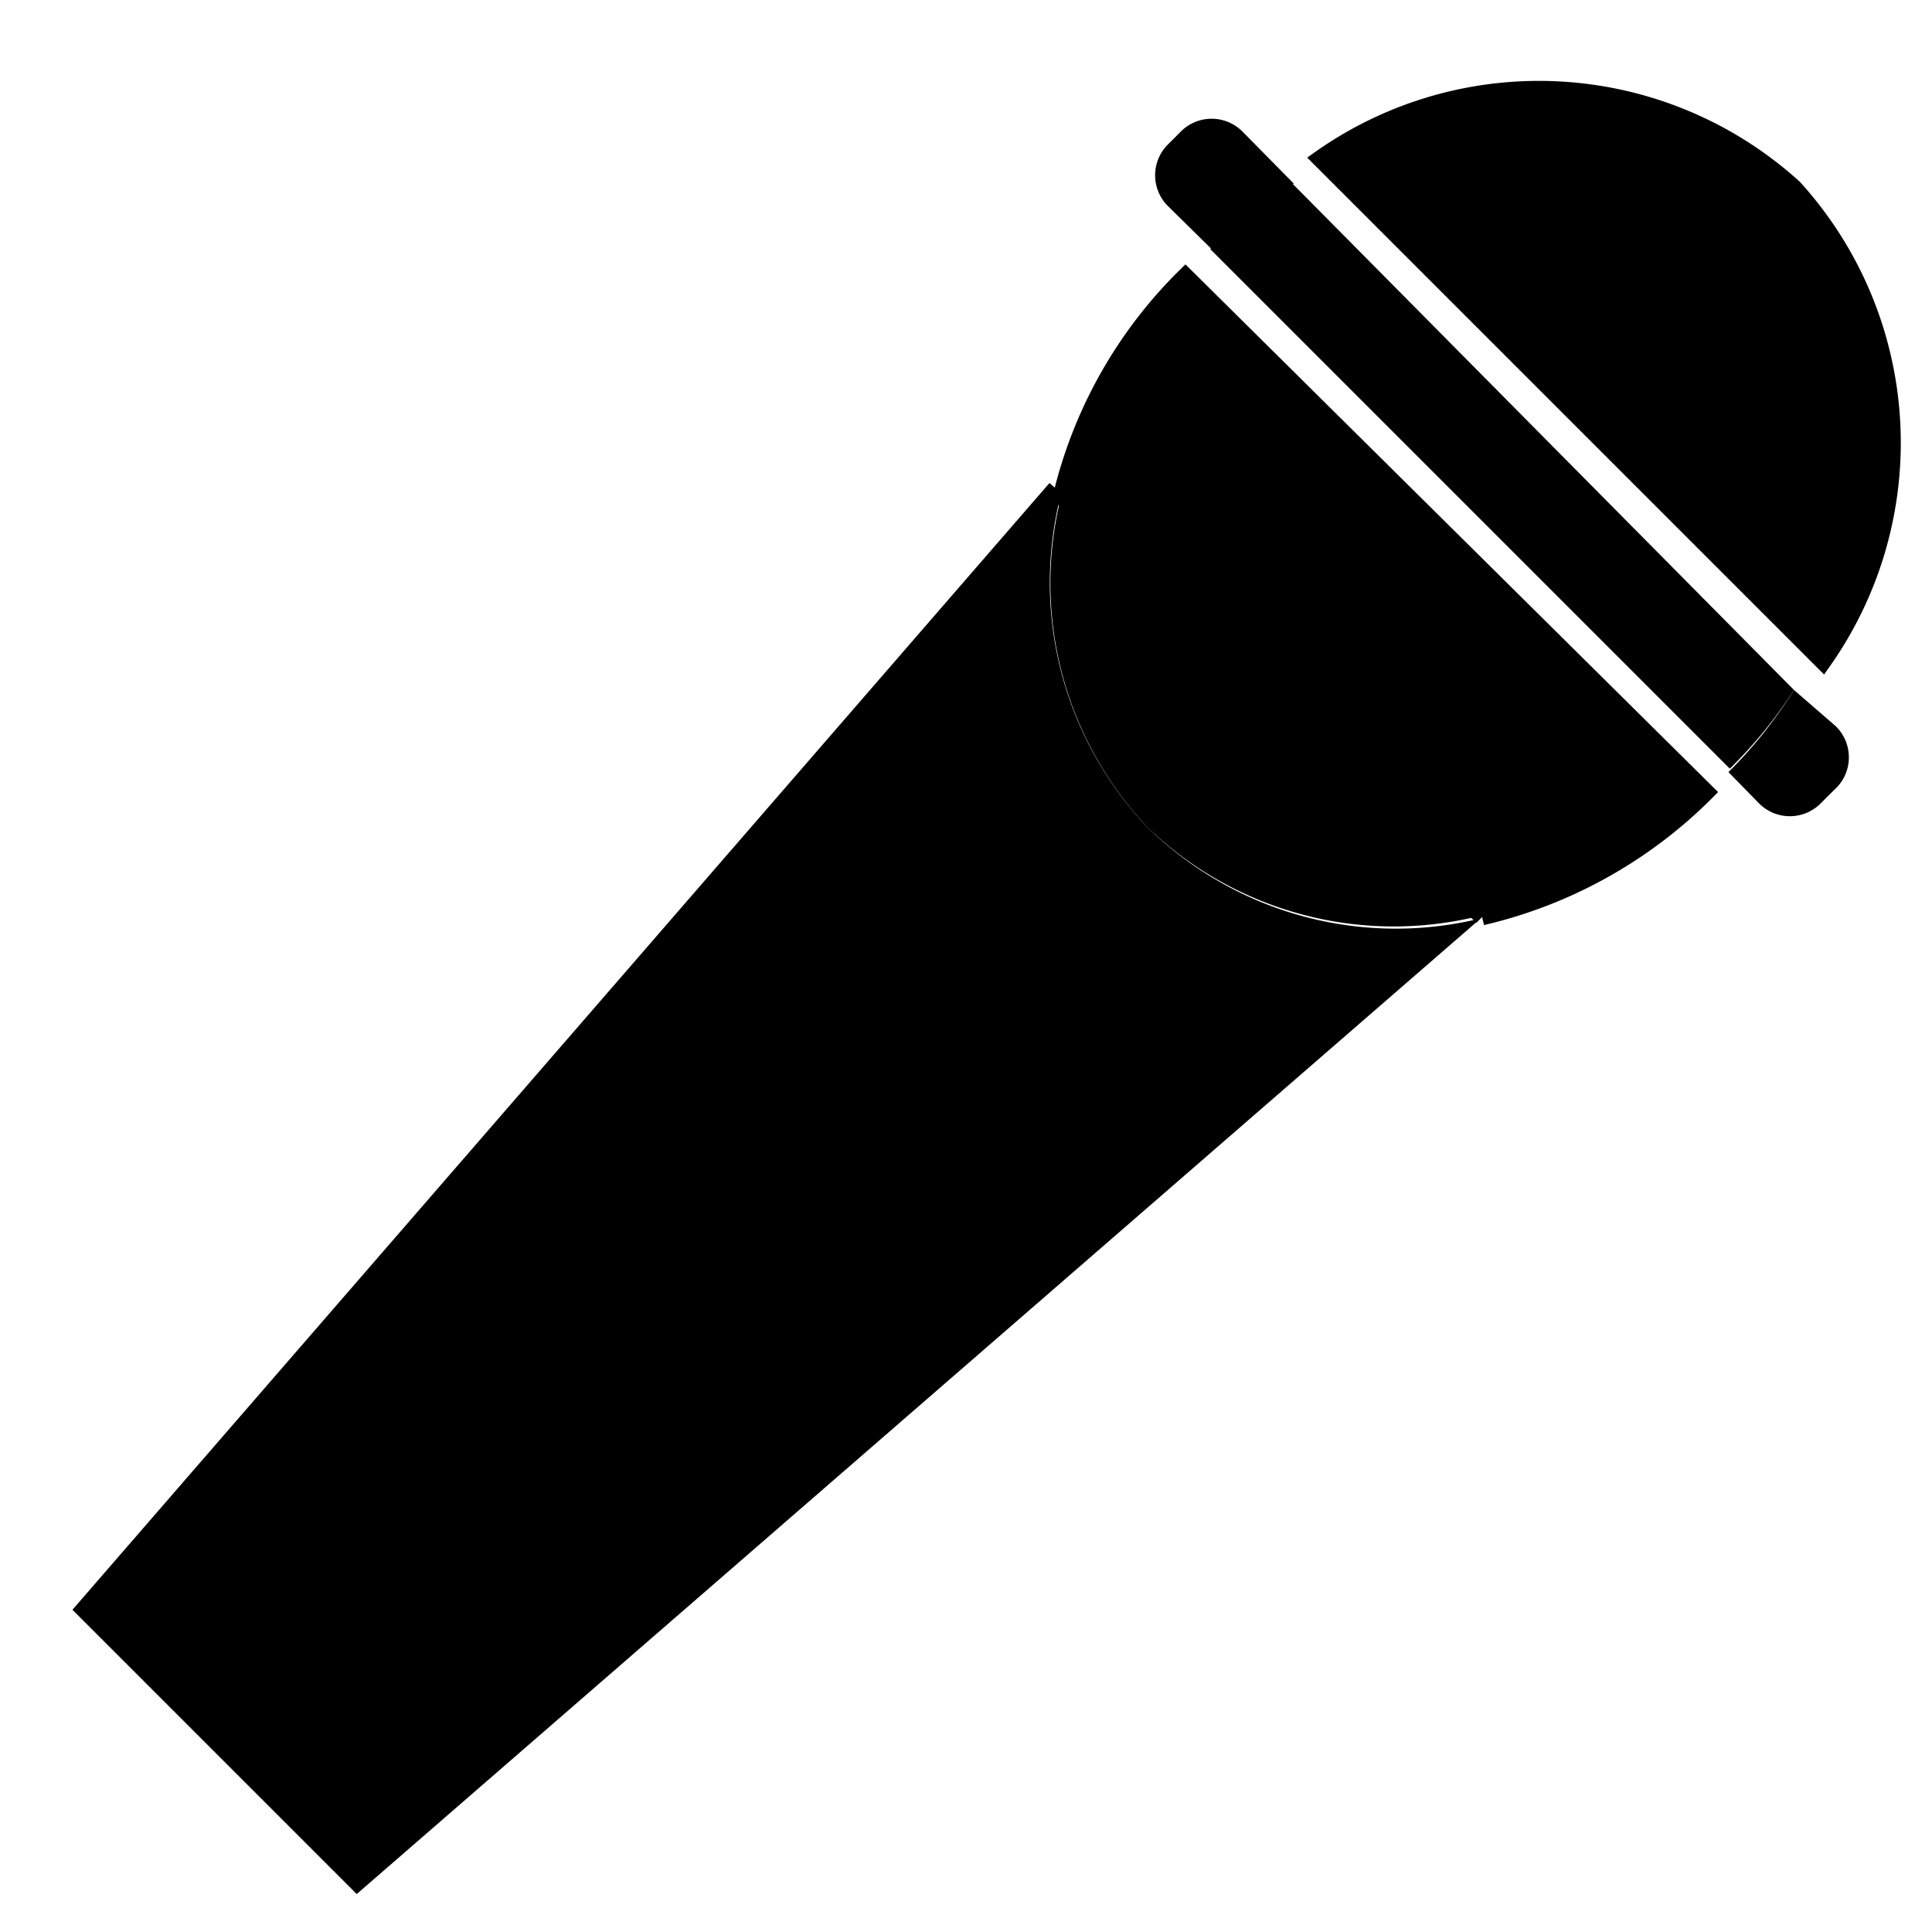 <svg id="レイヤー_1" data-name="レイヤー 1" xmlns="http://www.w3.org/2000/svg" viewBox="0 0 28 28"><defs><style>.cls-1{stroke:#000;stroke-miterlimit:10;stroke-width:0.24px;}</style></defs><path class="cls-1" d="M15.38,7.19l6.1,6.1,0,0a6.75,6.75,0,0,0,3.25-1.81L17.18,4A6.64,6.64,0,0,0,15.38,7.19Z"/><path class="cls-1" d="M26,2.72a5.5,5.5,0,0,0-6.87-.42l7.29,7.29A5.5,5.5,0,0,0,26,2.72Z"/><path d="M26.6,10.52,26,10a6.62,6.62,0,0,1-.95,1.19l.45.46a.63.63,0,0,0,.88,0l.2-.2A.63.63,0,0,0,26.6,10.52Z"/><path d="M18,1.9a.63.63,0,0,0-.88,0l-.2.2a.63.63,0,0,0,0,.88l.64.63a6.62,6.62,0,0,1,1.19-.95Z"/><path d="M18.73,2.66a6.62,6.62,0,0,0-1.19.95l7.53,7.53A6.62,6.62,0,0,0,26,10Z"/><path d="M16.64,12a5.15,5.15,0,0,1-1.26-4.85L15.21,7,1.05,23.33l4.12,4.12L21.46,13.31A5.15,5.15,0,0,1,16.64,12Z"/><path d="M15.38,7.19A5.15,5.15,0,0,0,16.64,12a5.15,5.15,0,0,0,4.82,1.27l0,0Z"/></svg>